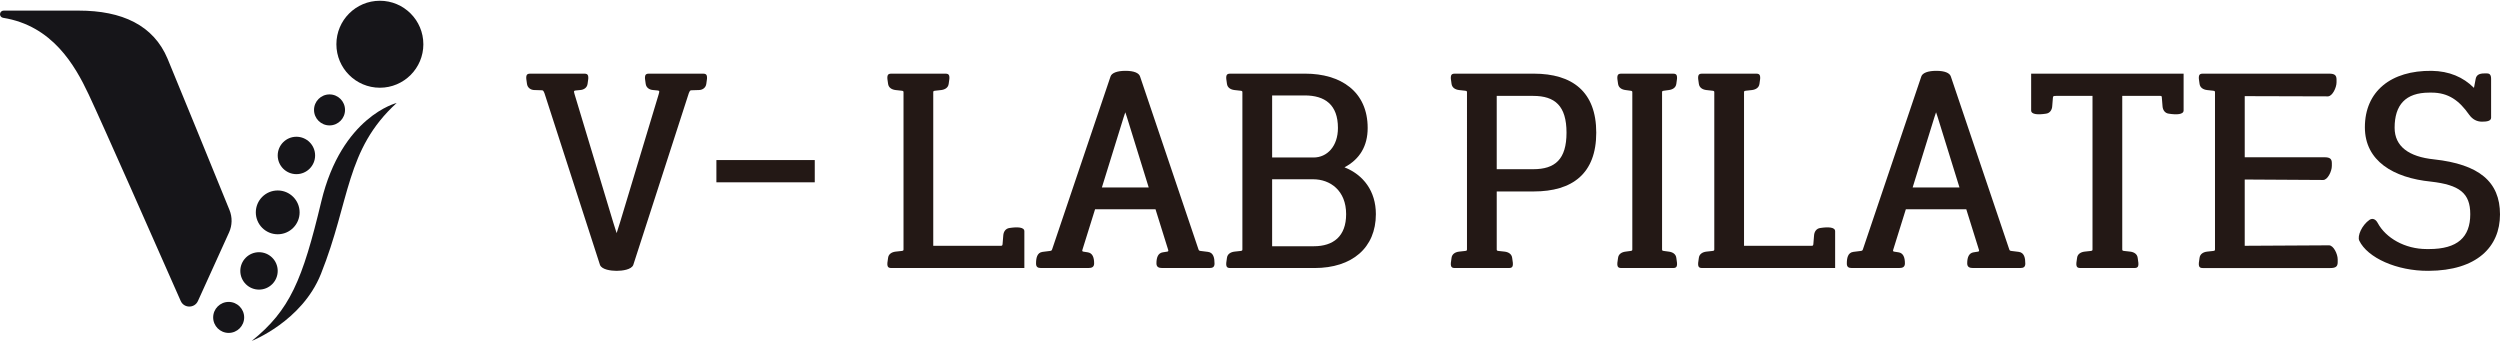 <?xml version="1.0" encoding="UTF-8"?>
<svg id="_레이어_1" data-name="레이어_1" xmlns="http://www.w3.org/2000/svg" version="1.1" viewBox="0 0 300 41">
  <!-- Generator: Adobe Illustrator 29.3.1, SVG Export Plug-In . SVG Version: 2.1.0 Build 151)  -->
  <defs>
    <style>
      .st0 {
        fill: #161519;
      }

      .st1 {
        fill: #231815;
      }
    </style>
  </defs>
  <g>
    <path class="st0" d="M50.803,5.309c0,2.882-2.336,5.218-5.218,5.218s-5.218-2.336-5.218-5.218S42.702.091,45.584.091s5.218,2.336,5.218,5.218Z"/>
    <path class="st0" d="M27.486,27.897c.387-.853.407-1.825.054-2.692-1.957-4.802-6.147-15.074-7.426-18.142-1.688-4.05-5.478-5.79-10.671-5.79H.435c-.24,0-.435.195-.435.435,0,.215.159.395.371.429,5.895.947,8.602,5.656,10.265,9.185,1.63,3.458,8.1,18.105,11.047,24.79.395.896,1.663.902,2.068.011l3.734-8.225Z"/>
    <circle class="st0" cx="39.543" cy="13.189" r="1.86"/>
    <path class="st0" d="M37.813,18.654c0,1.239-1.005,2.244-2.244,2.244s-2.244-1.005-2.244-2.244,1.005-2.244,2.244-2.244,2.244,1.005,2.244,2.244Z"/>
    <path class="st0" d="M35.953,25.484c0,1.451-1.176,2.628-2.628,2.628s-2.628-1.177-2.628-2.628,1.177-2.628,2.628-2.628,2.628,1.176,2.628,2.628Z"/>
    <path class="st0" d="M33.325,32.509c0,1.239-1.005,2.244-2.244,2.244s-2.244-1.005-2.244-2.244,1.005-2.244,2.244-2.244,2.244,1.005,2.244,2.244Z"/>
    <circle class="st0" cx="27.44" cy="38.089" r="1.86"/>
    <path class="st0" d="M47.601,12.356c-6.157,5.621-5.554,11.682-9.094,20.528-2.272,5.677-8.296,8.025-8.296,8.025,4.577-3.691,6.079-7.259,8.345-16.73,2.442-10.207,9.045-11.823,9.045-11.823Z"/>
  </g>
  <g>
    <path class="st1" d="M72.001,31.798l-6.66-20.6c-.113-.281-.169-.365-.309-.365l-.899-.028c-.45,0-.843-.281-.899-.759-.169-.956-.112-1.208.393-1.208h6.492c.506,0,.562.253.393,1.208-.056.478-.45.731-.899.759l-.562.056c-.225.028-.197.112-.084.506l4.637,15.372.393,1.236.393-1.236,4.637-15.372c.112-.393.141-.478-.084-.506l-.562-.056c-.45-.028-.843-.281-.899-.759-.169-.956-.112-1.208.393-1.208h6.492c.506,0,.562.253.393,1.208-.056.478-.45.759-.899.759l-.899.028c-.141,0-.197.084-.309.365l-6.66,20.6c-.225.562-1.321.703-1.995.703s-1.77-.141-1.995-.703Z"/>
    <path class="st1" d="M85.968,21.877v-2.67h11.803v2.67h-11.803Z"/>
    <path class="st1" d="M106.567,30.955c.056-.478.45-.703.899-.759l.759-.084c.169-.028.197-.056.197-.197V11.086c0-.141-.028-.169-.197-.197l-.759-.084c-.45-.056-.843-.281-.899-.759-.169-.956-.112-1.208.393-1.208h6.492c.506,0,.562.253.393,1.208-.056.478-.45.703-.899.759l-.759.084c-.169.028-.197.056-.197.197v18.408h8.122c.141,0,.169-.028.197-.197l.084-1.04c.028-.45.281-.843.759-.899.927-.141,1.771-.113,1.771.393v4.412h-15.962c-.506,0-.562-.253-.393-1.208Z"/>
    <path class="st1" d="M125.115,30.224l.899-.112c.169-.028.197-.056.253-.225l6.998-20.712c.141-.422.787-.675,1.799-.675s1.602.253,1.742.675l6.998,20.712c.056.169.084.197.253.225l.899.112c.674.084.787.759.787,1.405,0,.393-.197.534-.59.534h-5.677c-.422,0-.703-.113-.703-.562,0-.759.225-1.236.759-1.321l.534-.084c.112-.028.169-.056.112-.225l-1.518-4.862h-7.251l-1.518,4.862c-.056.169,0,.197.112.225l.534.084c.534.084.759.562.759,1.321,0,.45-.281.562-.703.562h-5.677c-.393,0-.59-.141-.59-.534,0-.646.112-1.321.787-1.405ZM137.846,22.496l-2.613-8.431-.197-.59-.197.59-2.613,8.431h5.62Z"/>
    <path class="st1" d="M147.232,30.955c.056-.478.45-.703.899-.759l.759-.084c.169-.028.197-.056.197-.197V11.086c0-.141-.028-.169-.197-.197l-.759-.084c-.45-.056-.843-.281-.899-.759-.169-.956-.112-1.208.393-1.208h8.993c4.272,0,7.503,2.136,7.503,6.52,0,2.136-.927,3.738-2.782,4.721,2.276.899,3.766,2.866,3.766,5.621,0,4.047-2.867,6.464-7.363,6.464h-10.117c-.506,0-.562-.253-.393-1.208ZM157.63,18.899c1.63,0,2.923-1.349,2.923-3.541,0-2.81-1.574-3.906-3.991-3.906h-3.906v7.447h4.974ZM157.658,29.549c2.333,0,3.878-1.18,3.878-3.85,0-2.838-1.911-4.187-3.963-4.187h-4.918v8.037h5.002Z"/>
    <path class="st1" d="M174.183,30.955c.056-.478.45-.703.899-.759l.759-.084c.169-.028.197-.056.197-.197V11.086c0-.141-.028-.169-.197-.197l-.759-.084c-.45-.056-.843-.281-.899-.759-.169-.956-.112-1.208.393-1.208h9.471c4.637,0,7.503,2.164,7.503,7.082s-2.866,7.054-7.503,7.054h-4.44v6.941c0,.141.028.169.197.197l.759.084c.45.056.843.281.899.759.169.955.112,1.208-.393,1.208h-6.492c-.506,0-.562-.253-.393-1.208ZM183.991,20.304c2.614,0,3.991-1.18,3.991-4.384s-1.377-4.412-3.991-4.412h-4.384v8.796h4.384Z"/>
    <path class="st1" d="M194.164,30.955c.056-.478.45-.703.899-.759l.618-.084c.169-.028.197-.056.197-.197V11.086c0-.141-.028-.169-.197-.197l-.618-.084c-.45-.056-.843-.281-.899-.759-.169-.956-.112-1.208.393-1.208h6.211c.506,0,.562.253.393,1.208-.056.478-.45.703-.899.759l-.618.084c-.169.028-.197.056-.197.197v18.829c0,.141.028.169.197.197l.618.084c.45.056.843.281.899.759.169.955.112,1.208-.393,1.208h-6.211c-.506,0-.562-.253-.393-1.208Z"/>
    <path class="st1" d="M203.86,30.955c.056-.478.45-.703.899-.759l.759-.084c.169-.028.197-.056.197-.197V11.086c0-.141-.028-.169-.197-.197l-.759-.084c-.45-.056-.843-.281-.899-.759-.169-.956-.112-1.208.393-1.208h6.492c.506,0,.562.253.393,1.208-.056.478-.45.703-.899.759l-.759.084c-.169.028-.197.056-.197.197v18.408h8.122c.14,0,.169-.028.197-.197l.084-1.04c.028-.45.281-.843.759-.899.927-.141,1.771-.113,1.771.393v4.412h-15.963c-.506,0-.562-.253-.393-1.208Z"/>
    <path class="st1" d="M222.408,30.224l.899-.112c.169-.028.197-.056.253-.225l6.998-20.712c.141-.422.787-.675,1.799-.675s1.602.253,1.742.675l6.998,20.712c.056.169.084.197.253.225l.899.112c.674.084.787.759.787,1.405,0,.393-.197.534-.59.534h-5.677c-.421,0-.703-.113-.703-.562,0-.759.225-1.236.759-1.321l.534-.084c.112-.028.169-.056.112-.225l-1.518-4.862h-7.251l-1.517,4.862c-.056.169,0,.197.112.225l.534.084c.534.084.759.562.759,1.321,0,.45-.281.562-.703.562h-5.677c-.393,0-.59-.141-.59-.534,0-.646.112-1.321.787-1.405ZM235.138,22.496l-2.614-8.431-.197-.59-.197.59-2.613,8.431h5.621Z"/>
    <path class="st1" d="M249.246,30.955c.056-.478.45-.703.899-.759l.759-.084c.169-.028.197-.056.197-.197V11.507h-4.272c-.393,0-.45,0-.478.197l-.084,1.04c-.028.45-.281.843-.759.899-.927.141-1.77.112-1.77-.393v-4.412h18.295v4.412c0,.506-.843.534-1.77.393-.478-.056-.731-.45-.759-.899l-.084-1.04c0-.169-.056-.197-.197-.197h-4.553v18.407c0,.141.028.169.197.197l.759.084c.45.056.843.281.899.759.169.955.112,1.208-.393,1.208h-6.492c-.506,0-.562-.253-.393-1.208Z"/>
    <path class="st1" d="M263.944,30.955c.056-.478.45-.703.899-.759l.759-.084c.169-.028.197-.056.197-.197V11.086c0-.141-.028-.169-.197-.197l-.759-.084c-.45-.056-.843-.281-.899-.759-.169-.956-.112-1.208.393-1.208h15.148c.646,0,.899.169.899.703v.337c0,.646-.506,1.686-1.04,1.686l-9.977-.028v7.335h9.555c.646,0,.899.169.899.703v.337c0,.646-.506,1.686-1.04,1.686l-9.415-.056v7.953l10.117-.056c.534,0,1.04,1.04,1.04,1.686v.337c0,.534-.253.703-.899.703h-15.288c-.506,0-.562-.253-.393-1.208Z"/>
    <path class="st1" d="M296.29,13.756c-1.18-1.686-2.473-2.642-4.496-2.642h-.281c-2.866,0-4.159,1.49-4.159,4.215,0,2.248,1.714,3.485,4.721,3.794,5.396.59,7.925,2.67,7.925,6.604,0,3.906-2.782,6.745-8.571,6.773-3.822.028-7.335-1.574-8.318-3.625-.253-.562.309-1.855,1.237-2.501.365-.225.731-.084.983.393.956,1.771,3.232,3.119,5.874,3.119h.281c3.429,0,4.946-1.433,4.946-4.187,0-2.529-1.293-3.513-4.721-3.906-4.496-.45-7.925-2.473-7.925-6.52,0-4.328,3.148-6.829,8.009-6.773,2.108.028,3.794.759,5.058,2.024h.028l.197-1.04c.084-.478.422-.674,1.04-.674h.309c.309,0,.506.141.506.646v4.665c0,.422-.562.478-1.096.478-.59,0-1.124-.253-1.546-.843Z"/>
  </g>
</svg>